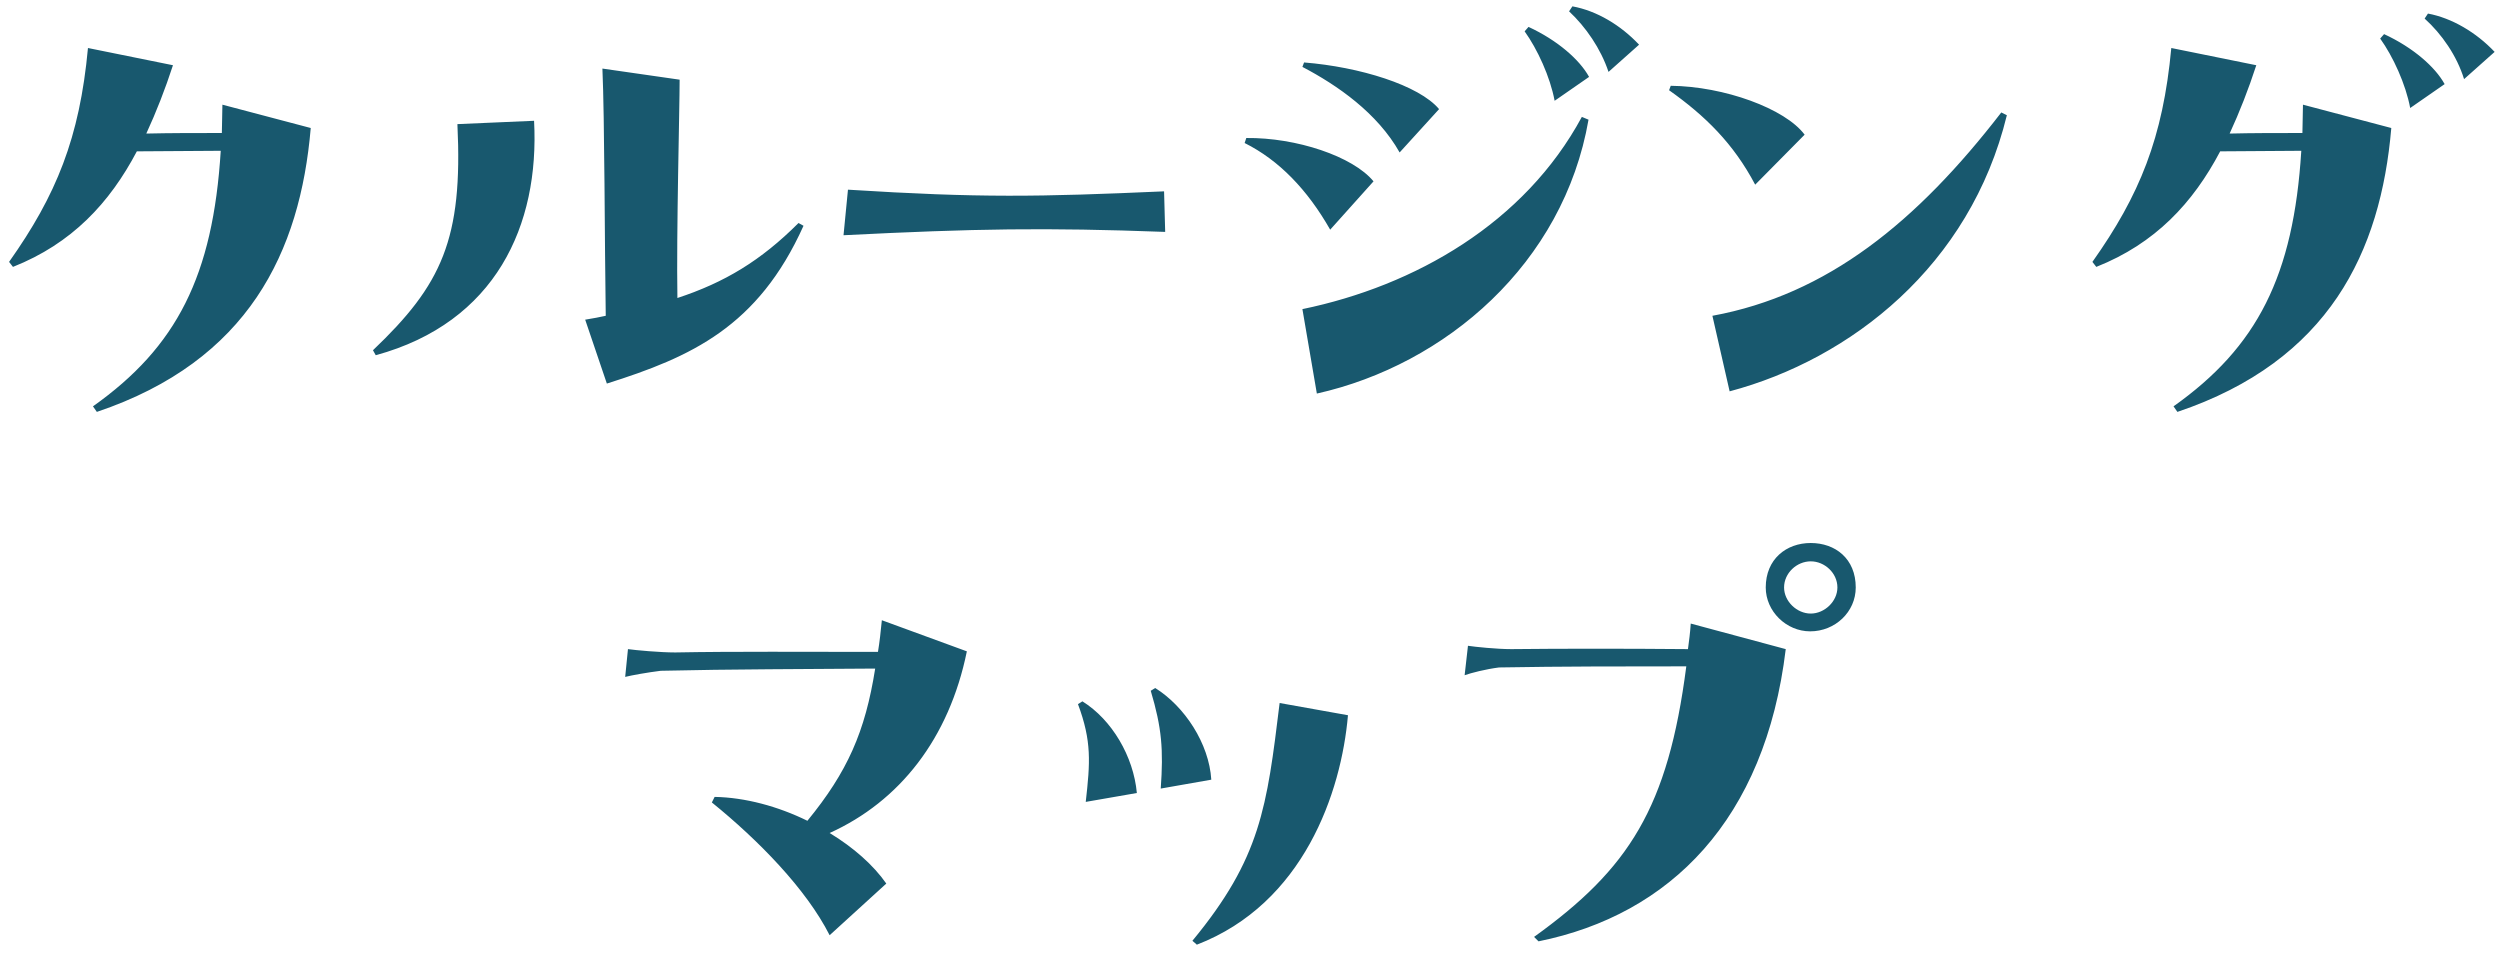 <svg width="270" height="103" viewBox="0 0 270 103" fill="none" xmlns="http://www.w3.org/2000/svg">
<path d="M24.02 11.305L33.56 13.825C32.42 27.205 26.84 38.965 10.46 44.485L10.04 43.885C19.1 37.465 23 29.785 23.84 16.285C20.9 16.285 17.78 16.345 14.78 16.345C11.84 21.925 7.76 26.305 1.4 28.825L0.98 28.285C6.08 21.085 8.6 14.905 9.5 5.185L18.68 7.045C17.84 9.625 16.88 12.085 15.8 14.425C18.32 14.365 21.08 14.365 23.96 14.365C23.96 13.405 24.02 12.385 24.02 11.305ZM86.24 24.085L86.78 24.385C81.86 35.305 74.66 38.545 65.54 41.425L63.2 34.525C63.98 34.405 64.88 34.225 65.42 34.105C65.3 26.305 65.3 12.805 65.06 7.405L73.4 8.605C73.4 11.785 73.04 25.105 73.16 32.185C78.26 30.505 82.16 28.165 86.24 24.085ZM49.4 13.405L57.68 13.045C58.28 24.325 53.54 34.825 40.58 38.365L40.28 37.825C47.72 30.745 50 25.825 49.4 13.405ZM91.1 25.405L91.58 20.485C105.86 21.385 112.1 21.265 125.72 20.665L125.84 25.045C112.82 24.565 105.44 24.685 91.1 25.405ZM177.02 4.825L173.72 7.765C172.88 5.245 171.26 2.905 169.46 1.225L169.82 0.685C172.46 1.165 175.04 2.725 177.02 4.825ZM171.62 8.305L167.9 10.885C167.42 8.305 166.04 5.305 164.66 3.385L165.08 2.905C168.2 4.345 170.6 6.445 171.62 8.305ZM140.66 7.225L140.84 6.745C146.84 7.225 153.26 9.205 155.42 11.785L151.16 16.465C148.76 12.205 144.44 9.205 140.66 7.225ZM142.22 42.505L140.66 33.385C152.84 30.865 164.66 24.085 170.84 12.625L171.56 12.925C168.86 28.465 156.14 39.385 142.22 42.505ZM134.42 15.445L134.6 14.905C140 14.845 146.12 16.885 148.34 19.585L143.66 24.805C141.2 20.485 138.14 17.305 134.42 15.445ZM180.26 9.745L180.44 9.265C186.2 9.325 192.8 11.725 194.9 14.545L189.56 19.945C187.22 15.505 184.16 12.505 180.26 9.745ZM186.8 42.265L184.94 34.105C197.36 31.825 207.02 23.965 216.14 12.145L216.74 12.445C212.78 28.705 199.88 38.785 186.8 42.265ZM261.86 2.005L262.22 1.465C264.8 1.945 267.44 3.505 269.42 5.605L266.12 8.545C265.34 6.025 263.72 3.685 261.86 2.005ZM257.06 4.165L257.48 3.685C260.6 5.125 263 7.225 264.02 9.085L260.3 11.665C259.82 9.085 258.44 6.085 257.06 4.165ZM248.66 14.365C248.66 13.405 248.72 12.385 248.72 11.305L258.26 13.825C257.12 27.205 251.54 38.965 235.16 44.485L234.74 43.885C243.8 37.465 247.7 29.785 248.54 16.285C245.66 16.285 242.72 16.345 239.78 16.345C236.84 21.925 232.76 26.305 226.4 28.825L225.98 28.285C231.08 21.085 233.6 14.905 234.5 5.185L243.68 7.045C242.84 9.625 241.88 12.085 240.8 14.425C243.2 14.365 245.9 14.365 248.66 14.365ZM95.24 66.985L104.42 70.345C102.5 79.765 97.16 86.545 89.6 89.965C92.18 91.525 94.34 93.445 95.72 95.425L89.6 101.005C87.08 96.025 81.92 90.745 76.88 86.665L77.18 86.065C80.48 86.125 84.02 87.085 87.2 88.645C91.52 83.365 93.44 79.045 94.52 72.205C87.26 72.265 78.92 72.265 71.36 72.445C69.92 72.625 68.24 72.925 67.52 73.105L67.82 70.105C68.66 70.225 71.3 70.465 72.92 70.465C79.16 70.345 86.96 70.405 94.82 70.405C95 69.325 95.12 68.185 95.24 66.985ZM124.28 74.605L124.76 74.305C127.94 76.285 130.58 80.305 130.82 84.205L125.36 85.165C125.66 80.965 125.48 78.625 124.28 74.605ZM116.42 76.045L116.9 75.745C120.08 77.725 122.42 81.685 122.78 85.645L117.26 86.605C117.74 82.345 117.92 80.065 116.42 76.045ZM138.2 75.925L145.58 77.245C144.86 85.585 140.78 97.585 129.26 102.025L128.78 101.605C136.16 92.665 136.82 87.205 138.2 75.925ZM195.56 58.645C198.2 58.645 200.42 60.325 200.42 63.445C200.42 66.085 198.2 68.185 195.5 68.185C192.92 68.185 190.7 66.025 190.7 63.445C190.7 60.385 192.92 58.645 195.56 58.645ZM195.56 66.265C197.06 66.265 198.44 64.945 198.44 63.445C198.44 61.885 197.06 60.625 195.56 60.625C194.06 60.625 192.68 61.885 192.68 63.445C192.68 64.945 194.06 66.265 195.56 66.265ZM182.3 70.105C182.42 69.205 182.54 68.305 182.6 67.345L192.86 70.105C190.64 88.525 180.38 98.785 166.16 101.665L165.68 101.185C175.94 93.805 180.14 87.265 182.12 71.965C175.76 71.965 168.56 71.965 161.9 72.085C160.46 72.265 158.84 72.685 158.18 72.925L158.54 69.745C159.32 69.865 161.66 70.105 163.22 70.105C168.74 70.045 175.46 70.045 182.3 70.105Z" fill="#18586E"/>
</svg>
